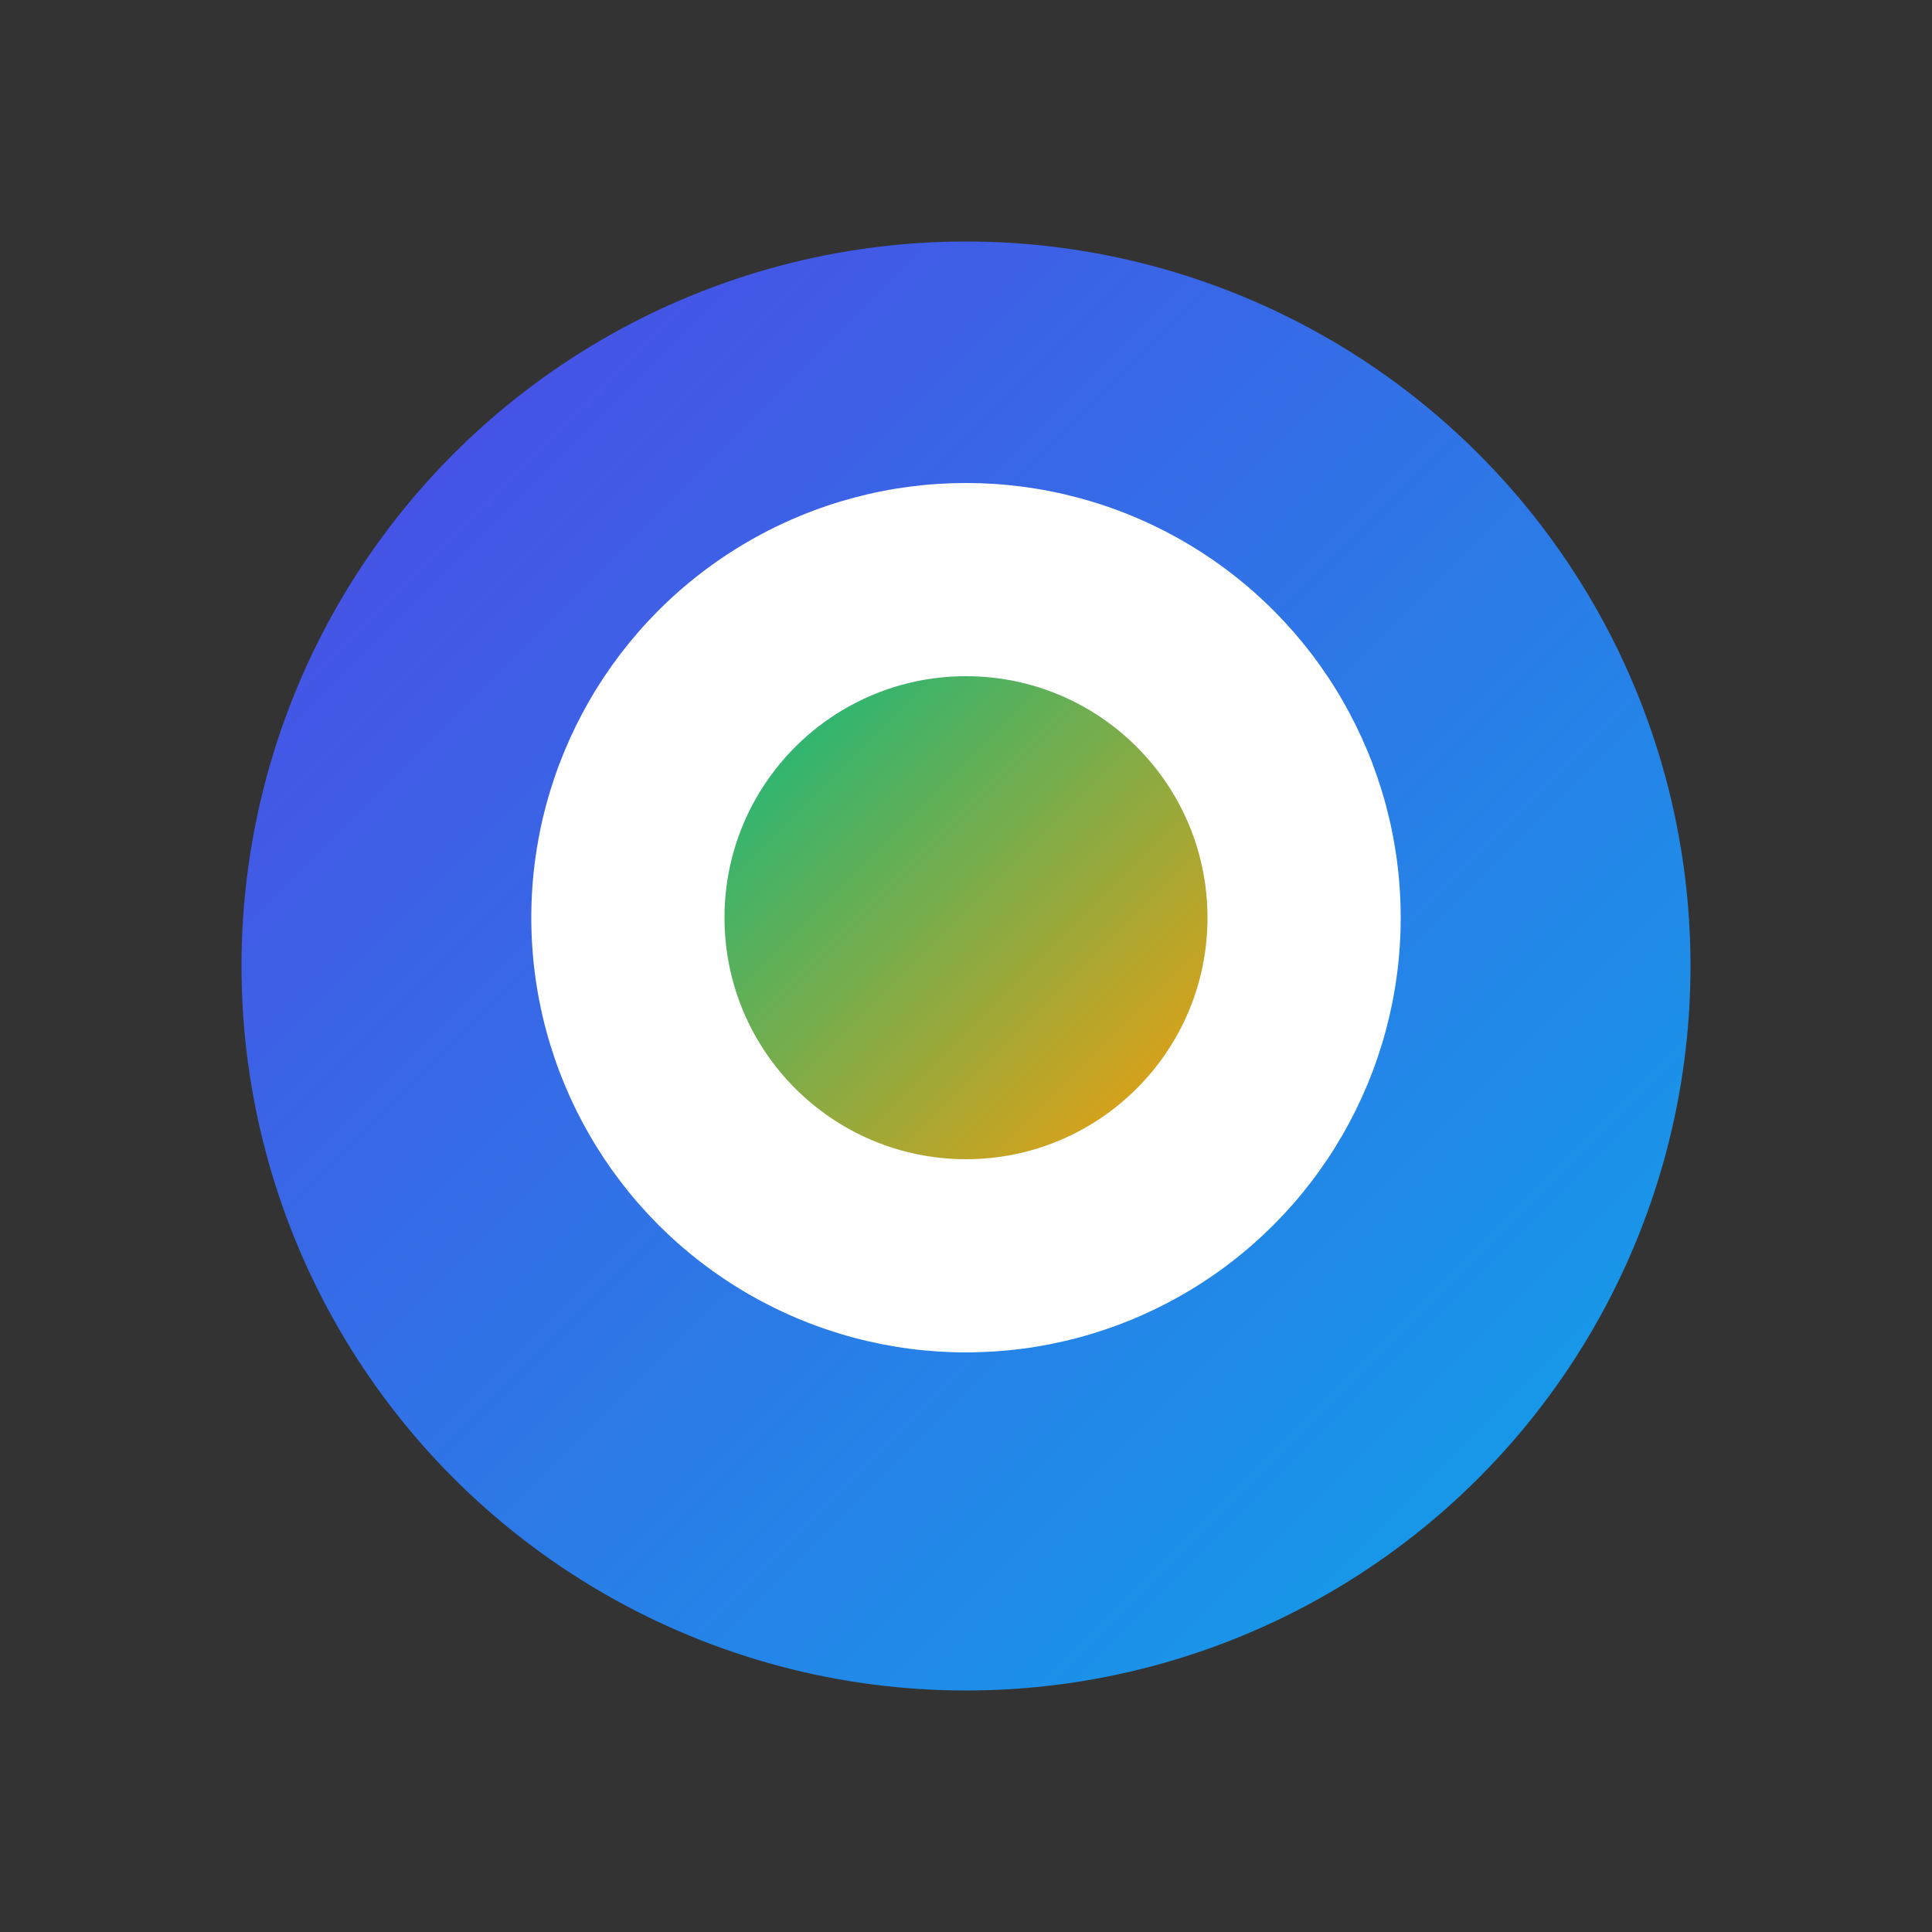 <svg width="40" height="40" viewBox="0 0 40 40" fill="none" xmlns="http://www.w3.org/2000/svg">
  <rect x="0" y="0" width="40" height="40" fill="#333333" stroke="none"/>
  <defs>
    <linearGradient id="paint0_linear" x1="5" y1="5" x2="35" y2="35" gradientUnits="userSpaceOnUse">
      <stop stop-color="#4F46E5"/>
      <stop offset="1" stop-color="#0EA5E9"/>
    </linearGradient>
    <linearGradient id="paint1_linear" x1="15" y1="14" x2="25" y2="24" gradientUnits="userSpaceOnUse">
      <stop stop-color="#10B981"/>
      <stop offset="1" stop-color="#F59E0B"/>
    </linearGradient>
  </defs>
  <circle cx="20" cy="20" r="15" fill="url(#paint0_linear)"/>
  <ellipse cx="20" cy="19" rx="9" ry="9" fill="white"/>
  <ellipse cx="20" cy="19" rx="5" ry="5" fill="url(#paint1_linear)"/>
</svg> 
